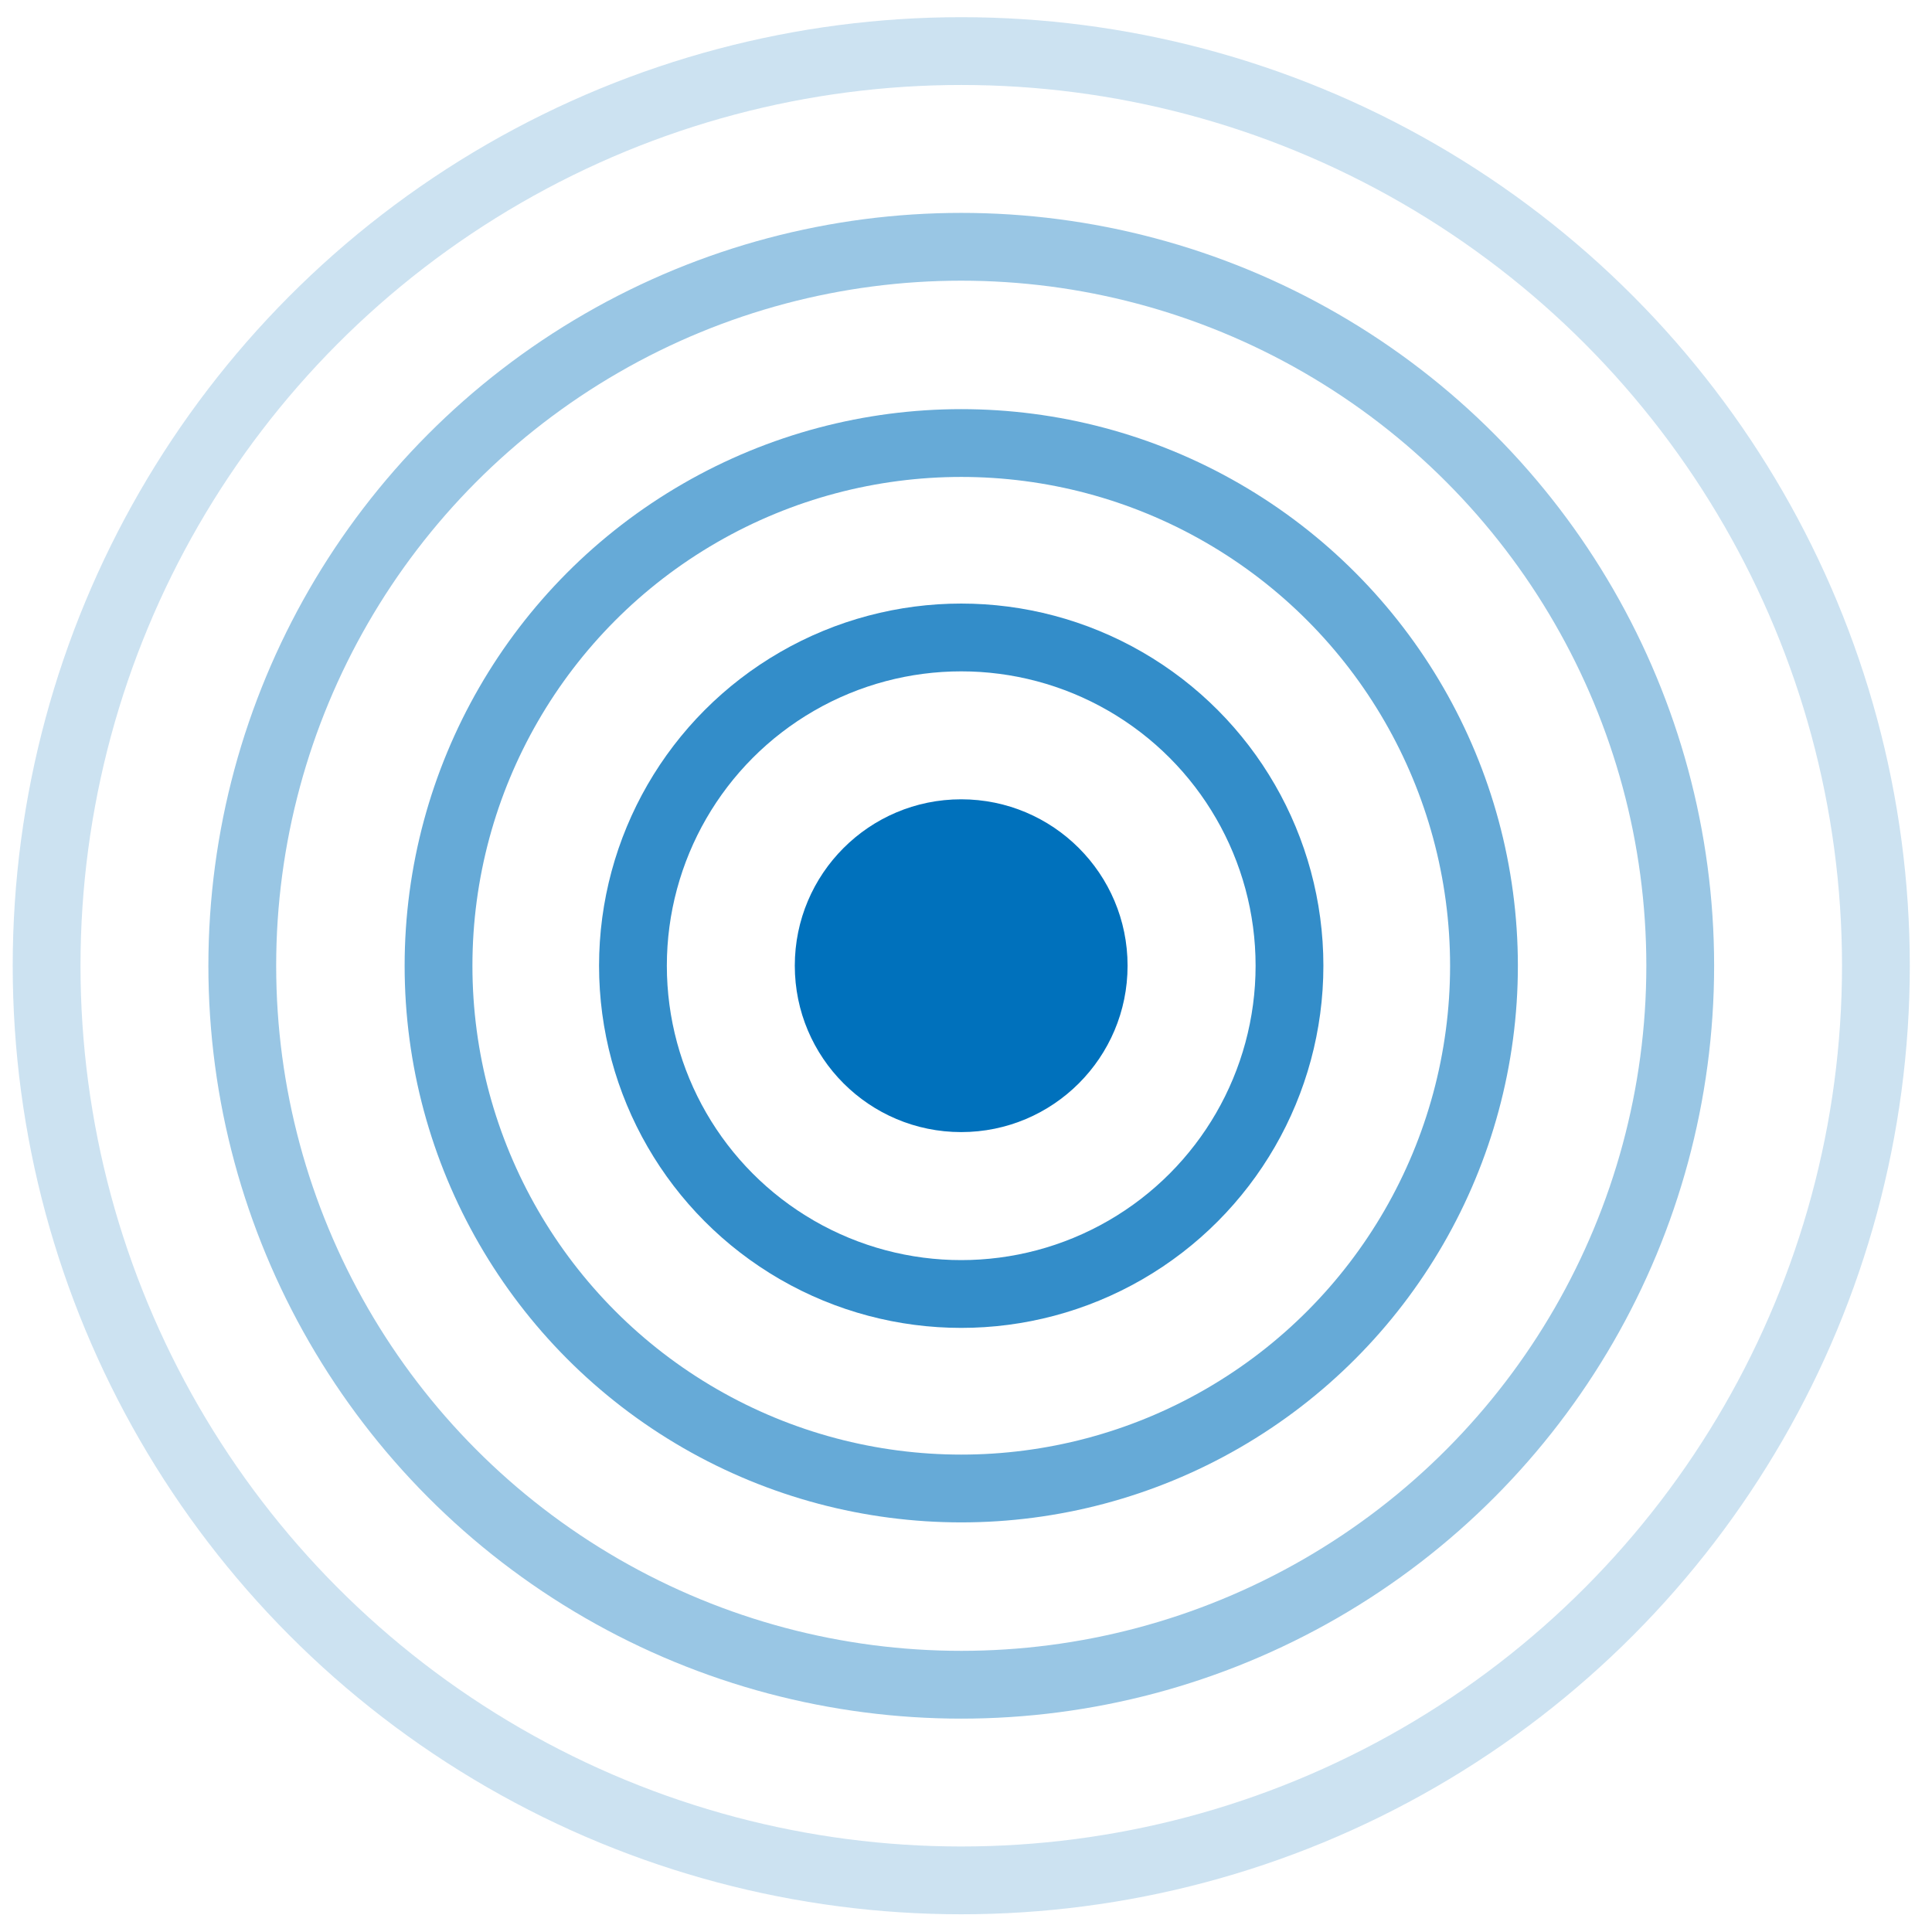 <svg width="57" height="57" viewBox="0 0 57 57" fill="none" xmlns="http://www.w3.org/2000/svg">
<circle cx="28.36" cy="28.492" r="26.985" stroke="#0071BC" stroke-opacity="0.2" stroke-width="2"/>
<circle cx="28.36" cy="28.493" r="21.212" stroke="#0071BC" stroke-opacity="0.4" stroke-width="2"/>
<circle cx="28.36" cy="28.493" r="15.422" stroke="#0071BC" stroke-opacity="0.6" stroke-width="2"/>
<circle cx="28.359" cy="28.492" r="9.685" stroke="#0071BC" stroke-opacity="0.8" stroke-width="2"/>
<circle cx="28.358" cy="28.491" r="4.909" fill="#0071BC"/>
</svg>
